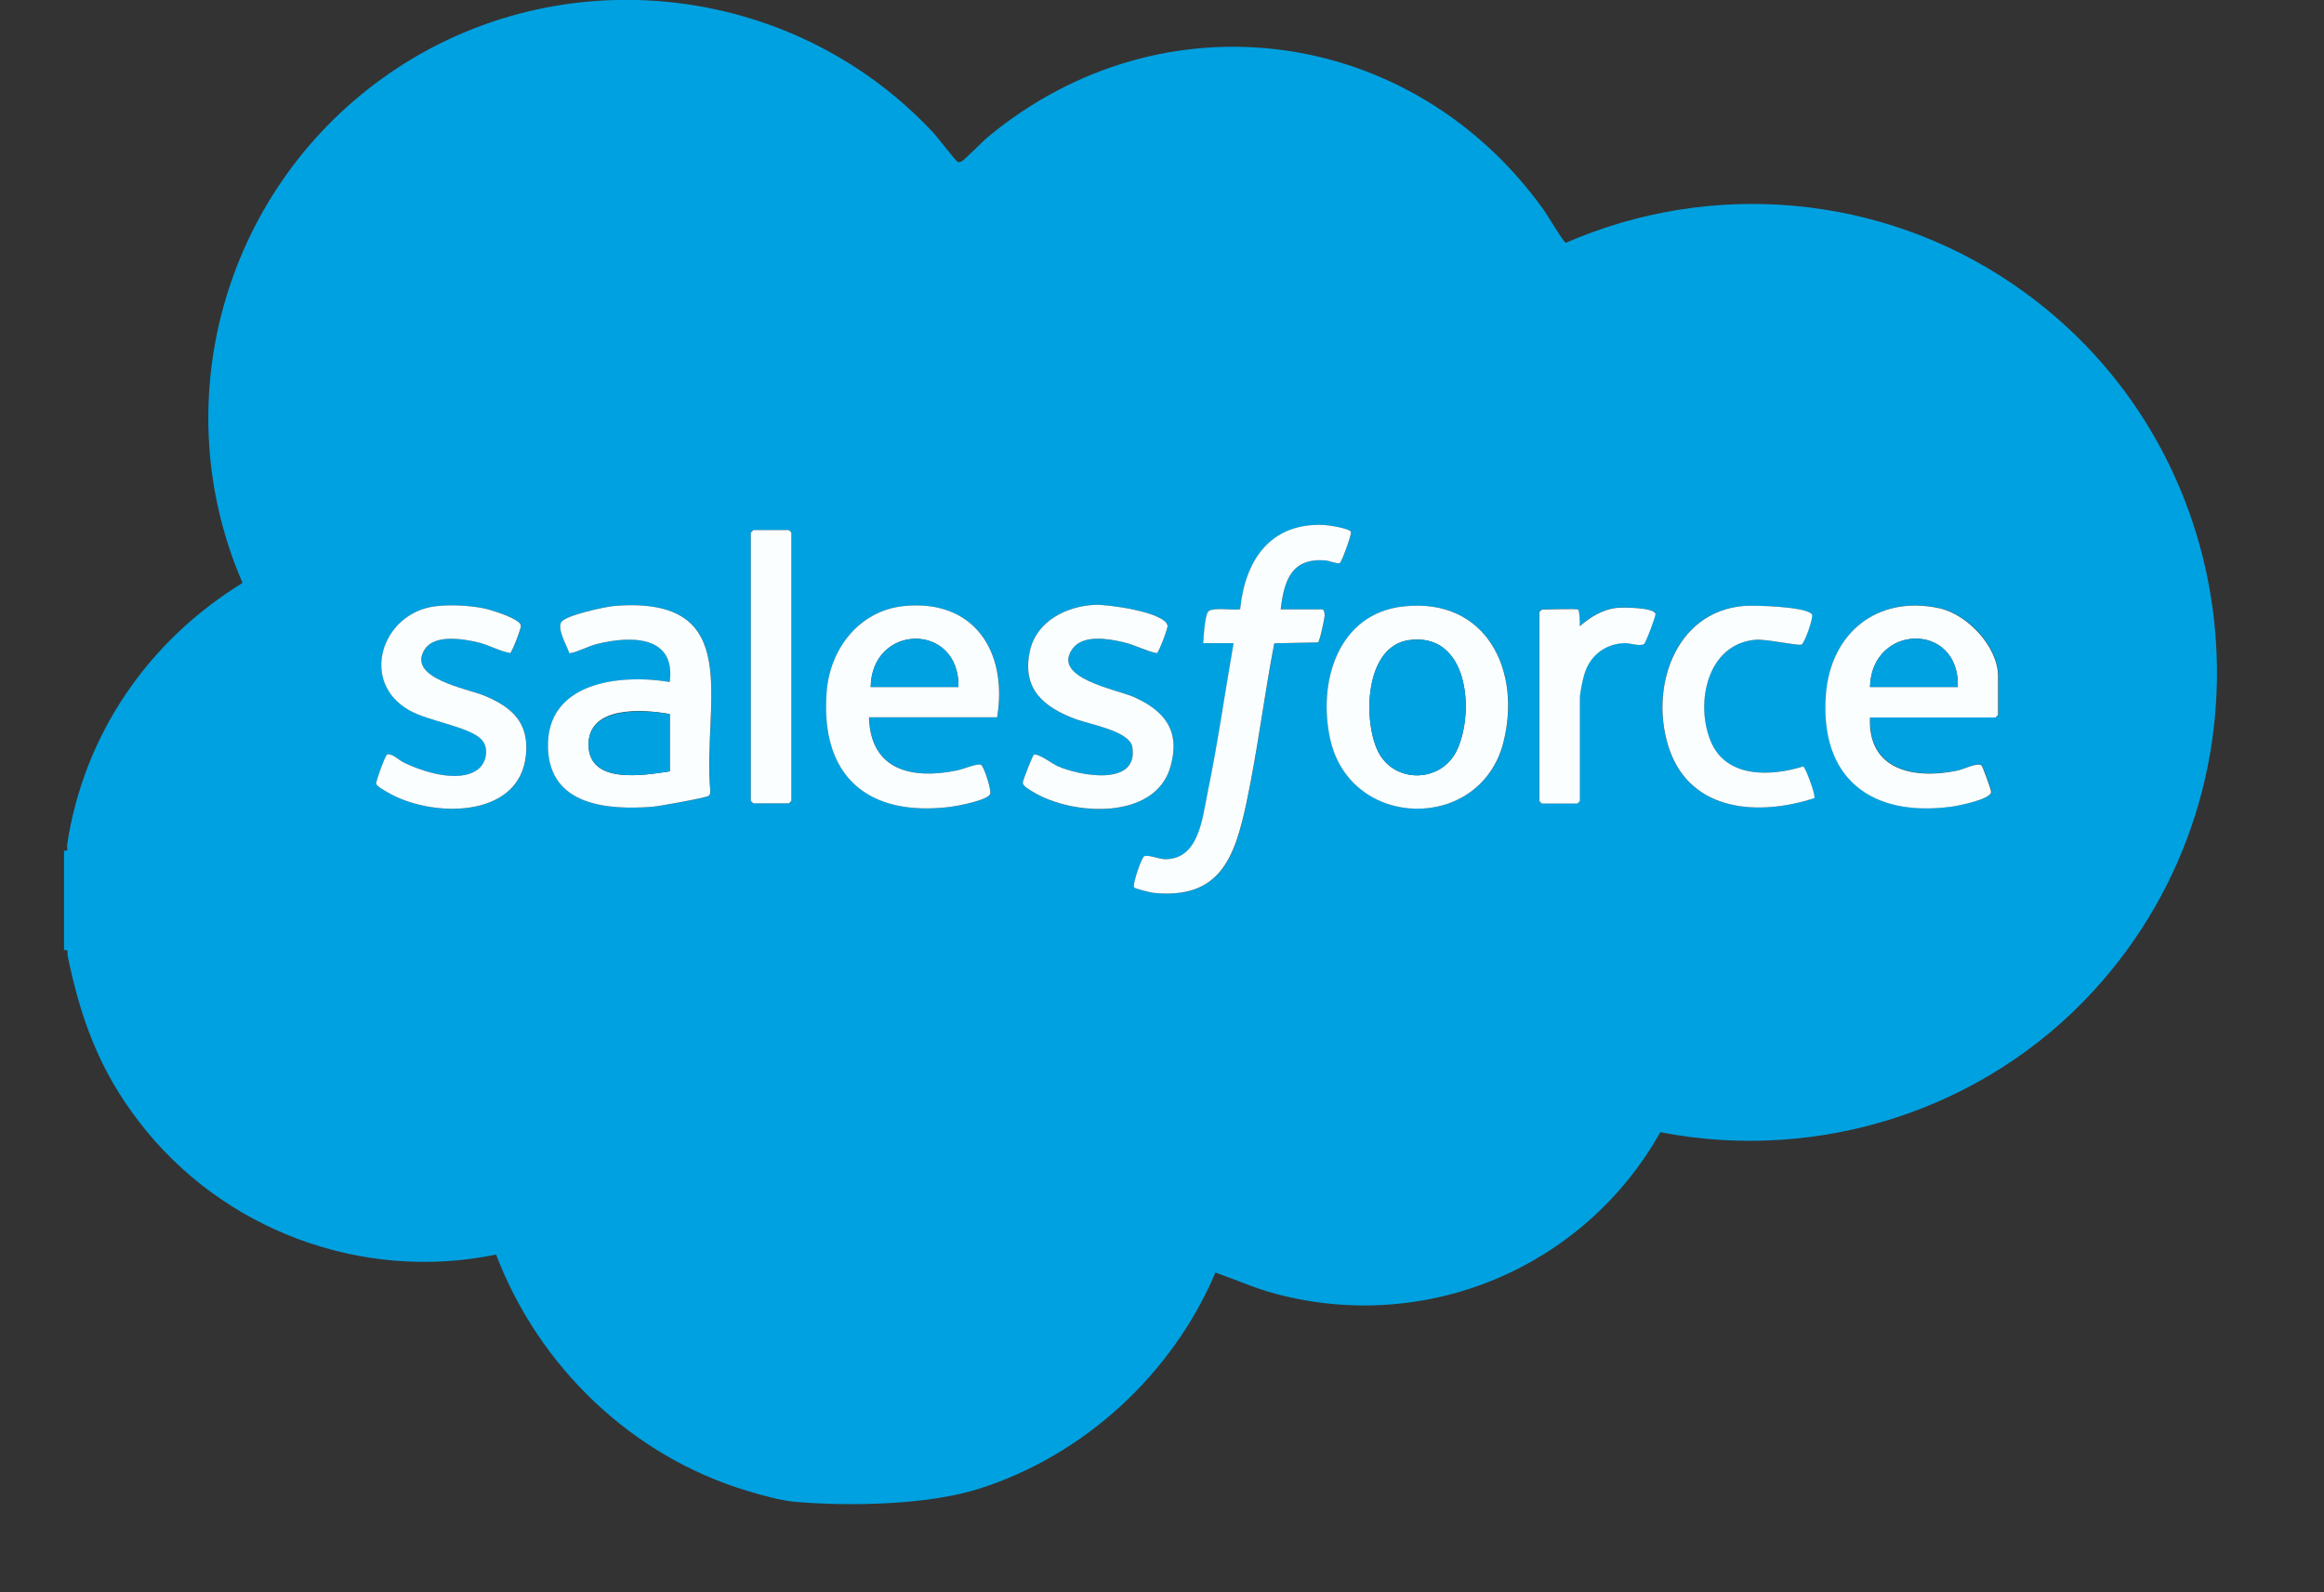<?xml version="1.0" encoding="UTF-8"?>
<svg id="Livello_1" data-name="Livello 1" xmlns="http://www.w3.org/2000/svg" viewBox="0 0 148.51 101.77">
  <rect x="0" y="0" width="148.51" height="101.77" fill="#333333" stroke="none"/>
  <path d="M4.08,54.37c.35.06.18-.17.21-.38,1.07-7.06,5.18-13.02,11.21-16.73-4.98-11.48-1.22-24.86,8.82-32.17,10.9-7.94,26.13-6.45,35.31,3.38.25.26,1.46,1.85,1.58,1.88.11.03.17,0,.26-.05.17-.08,1.36-1.3,1.68-1.56,11.21-9.28,27.13-7.06,35.52,4.71.22.31,1.24,2.03,1.39,2.07,9.35-4.07,20.13-3.1,28.54,2.62,15.1,10.26,17.52,31.78,5.15,45.23-6.97,7.58-17.51,10.97-27.65,9-4.87,8.65-14.91,12.9-24.58,10.33-1.33-.35-2.56-.91-3.85-1.36-2.75,6.49-8.4,11.7-15.14,13.83-3.26,1.03-8.25,1.12-11.68.83-.9-.07-2.19-.43-3.08-.7-7.38-2.21-13.34-7.94-16.07-15.11-8.58,1.77-17.5-1.57-22.8-8.47-2.55-3.31-3.74-6.57-4.58-10.63-.04-.2.1-.42-.23-.36v-6.36ZM81.85,38.95c.22-1.86.68-3.3,2.86-3.13.24.02.79.25.92.17s.78-1.89.71-2c-.14-.22-1.52-.43-1.84-.44-3.37-.08-4.93,2.31-5.24,5.39-.44.09-1.8-.17-2.05.16-.22.27-.29,1.6-.31,2.01h1.94c-.56,3.19-1.01,6.43-1.67,9.6-.33,1.61-.55,4.22-2.7,4.21-.38,0-1.13-.31-1.35-.18-.18.11-.76,1.79-.63,1.99.04.07,1.05.32,1.23.34,4.28.43,5.21-2.27,5.95-5.8.71-3.35,1.12-6.79,1.77-10.15l2.8-.06c.11-.07.41-1.53.42-1.75,0-.12-.04-.36-.16-.36h-2.64ZM48.14,33.88c-.04.05-.16.13-.16.16v17.15s.15.16.16.16h2.27s.16-.15.16-.16v-17.15s-.15-.16-.16-.16h-2.27ZM69.97,38.66c-1.83.09-3.74,1.04-4.16,2.96-.53,2.42.87,3.58,2.94,4.35.86.32,3.45.76,3.61,1.78.41,2.57-3.43,1.83-4.78,1.22-.35-.16-1.23-.83-1.51-.73-.09.03-.71,1.65-.71,1.78,0,.25.47.48.68.61,2.49,1.52,7.78,1.83,8.76-1.64.64-2.27-.37-3.55-2.35-4.44-1.11-.49-5.3-1.21-3.9-3.1.66-.9,2.24-.62,3.2-.41.77.18,1.43.57,2.17.71.15-.05.72-1.6.69-1.76-.16-.87-3.85-1.37-4.64-1.33ZM27.78,38.76c-3.38.46-4.81,4.83-1.62,6.64,1.23.7,3.69,1.02,4.56,1.81.57.51.42,1.52-.17,1.97-1.21.91-3.55.16-4.79-.47-.29-.15-.71-.58-1.01-.48-.12.04-.73,1.74-.7,1.86.05.19.56.45.74.56,2.75,1.63,8.43,1.73,8.83-2.39.2-2.06-.89-3.06-2.65-3.79-1.09-.45-5.05-1.12-3.8-2.99.62-.94,2.4-.65,3.35-.43.72.17,1.38.58,2.09.69.12-.04.72-1.61.69-1.76-.08-.45-1.91-1-2.35-1.09-.91-.19-2.23-.26-3.16-.13ZM42.8,43.59c-3.2-.52-7.93.02-7.77,4.26.14,3.64,3.78,3.93,6.64,3.72.42-.03,3.44-.56,3.62-.7.11-.08.11-.2.11-.32-.51-5.59,2.32-12.46-6.1-11.82-.61.05-3.08.57-3.41,1.02s.35,1.54.51,2.01c.62-.11,1.16-.45,1.77-.6,2.12-.54,5.03-.57,4.64,2.43ZM63.73,45.85c.69-4.16-1.45-7.56-5.97-7.11-2.82.28-4.7,2.71-4.92,5.44-.44,5.42,2.6,8.06,7.93,7.39.44-.06,2.39-.42,2.52-.83.08-.25-.41-1.79-.6-1.86-.25-.08-1.18.3-1.54.37-2.87.58-5.51,0-5.61-3.4h8.2ZM89.71,38.76c-4.22.46-5.52,4.87-4.69,8.51,1.32,5.8,9.57,5.91,11.05.22,1.2-4.61-1.08-9.3-6.35-8.73ZM115.93,51.02c.12-.16-.56-1.98-.71-2.03-2.08.65-4.95.76-5.92-1.63-.99-2.45-.19-6.24,2.91-6.47.67-.05,2.64.4,2.9.31.19-.07.79-1.76.67-1.93-.35-.5-3.67-.59-4.33-.54-4.51.36-6.1,5.41-4.77,9.2,1.4,3.99,5.73,4.23,9.24,3.09ZM119.5,45.85h8.04s.16-.15.16-.16v-2.48c0-1.88-1.96-3.95-3.75-4.34-3.95-.86-6.96,1.57-7.25,5.52-.4,5.35,2.88,7.85,8.03,7.16.44-.06,2.44-.44,2.53-.92.02-.11-.54-1.66-.62-1.72-.27-.19-1.13.25-1.51.33-2.76.57-5.77.02-5.61-3.4ZM100.84,38.95c-.1-.06-1.98,0-2.32,0-.01,0-.16.15-.16.16v12.08s.15.16.16.16h2.27s.16-.15.16-.16v-6.58c0-.33.19-1.19.29-1.54.36-1.17,1.33-1.93,2.56-1.97.37-.01.99.22,1.24.06.12-.07.77-1.81.74-1.93-.1-.42-2.12-.42-2.51-.38-.88.1-1.68.61-2.33,1.17.02-.18-.01-1.02-.11-1.08Z" fill="#00a1e0"/>
  <path d="M81.85,38.95h2.64c.12,0,.16.24.16.36,0,.21-.31,1.67-.42,1.75l-2.8.06c-.65,3.37-1.06,6.8-1.77,10.15-.75,3.53-1.68,6.23-5.95,5.8-.18-.02-1.18-.27-1.23-.34-.13-.2.46-1.88.63-1.99.22-.14.97.18,1.35.18,2.15,0,2.37-2.6,2.7-4.21.66-3.18,1.11-6.41,1.67-9.6h-1.94c.02-.4.1-1.73.31-2.01.26-.32,1.61-.07,2.05-.16.31-3.08,1.87-5.48,5.24-5.39.31,0,1.7.21,1.84.44.07.12-.58,1.92-.71,2s-.68-.15-.92-.17c-2.17-.17-2.64,1.27-2.86,3.13Z" fill="#fbfefe"/>
  <path d="M42.8,43.59c.39-3-2.52-2.96-4.64-2.43-.61.15-1.15.49-1.77.6-.16-.47-.82-1.58-.51-2.01s2.79-.97,3.41-1.02c8.42-.65,5.59,6.23,6.1,11.82,0,.12,0,.24-.11.32-.18.13-3.2.67-3.62.7-2.85.21-6.5-.08-6.64-3.72-.16-4.25,4.57-4.79,7.77-4.26ZM42.8,45.64c-1.7-.31-5.23-.56-5.19,1.99s3.57,1.91,5.19,1.67v-3.67Z" fill="#fbfefe"/>
  <path d="M63.73,45.85h-8.2c.1,3.4,2.74,3.98,5.61,3.4.37-.07,1.3-.46,1.54-.37.19.06.68,1.61.6,1.86-.13.41-2.08.77-2.52.83-5.32.67-8.37-1.96-7.93-7.39.22-2.73,2.1-5.15,4.92-5.44,4.52-.46,6.66,2.94,5.97,7.11ZM61.25,43.91c.06-4.16-5.54-4.06-5.61,0h5.61Z" fill="#fbfefe"/>
  <path d="M119.5,45.85c-.16,3.42,2.86,3.98,5.61,3.4.38-.08,1.24-.52,1.51-.33.08.06.64,1.61.62,1.72-.09.47-2.09.86-2.53.92-5.14.69-8.43-1.81-8.03-7.16.3-3.95,3.3-6.38,7.25-5.52,1.79.39,3.75,2.46,3.75,4.34v2.48s-.15.16-.16.16h-8.04ZM125.11,43.91c.13-4.2-5.52-4.04-5.61,0h5.61Z" fill="#fbfefe"/>
  <path d="M89.71,38.76c5.27-.57,7.55,4.11,6.35,8.73-1.48,5.69-9.73,5.59-11.05-.22-.82-3.64.47-8.06,4.69-8.51ZM90.02,40.92c-2.82.41-2.92,5.13-1.97,7.09,1.03,2.11,4.09,2.05,5.07-.1,1.13-2.48.68-7.53-3.1-6.99Z" fill="#fbfefe"/>
  <path d="M69.97,38.66c.78-.04,4.47.46,4.64,1.33.03.15-.55,1.71-.69,1.76-.74-.15-1.4-.54-2.17-.71-.95-.22-2.53-.49-3.2.41-1.4,1.89,2.79,2.61,3.9,3.1,1.99.89,2.99,2.17,2.35,4.44-.97,3.46-6.26,3.15-8.76,1.64-.21-.13-.68-.36-.68-.61,0-.12.62-1.74.71-1.78.28-.1,1.16.57,1.51.73,1.35.61,5.19,1.35,4.78-1.22-.16-1.02-2.75-1.46-3.61-1.78-2.06-.77-3.46-1.92-2.94-4.35.42-1.92,2.33-2.87,4.16-2.96Z" fill="#fbfefe"/>
  <path d="M27.78,38.76c.93-.13,2.24-.06,3.16.13.44.09,2.27.65,2.35,1.09.03.15-.57,1.72-.69,1.76-.71-.12-1.37-.53-2.09-.69-.94-.22-2.72-.51-3.35.43-1.24,1.87,2.72,2.54,3.8,2.99,1.76.73,2.86,1.73,2.65,3.79-.4,4.12-6.08,4.01-8.83,2.39-.18-.11-.69-.37-.74-.56-.03-.12.58-1.82.7-1.86.3-.1.72.33,1.01.48,1.23.62,3.58,1.38,4.79.47.59-.45.74-1.46.17-1.97-.87-.79-3.33-1.11-4.56-1.81-3.19-1.81-1.76-6.18,1.62-6.64Z" fill="#fbfefe"/>
  <path d="M115.93,51.02c-3.51,1.14-7.84.9-9.24-3.09-1.33-3.79.26-8.84,4.77-9.2.66-.05,3.98.04,4.33.54.12.17-.48,1.87-.67,1.93-.25.09-2.23-.36-2.9-.31-3.11.23-3.91,4.02-2.91,6.47.97,2.39,3.84,2.28,5.92,1.63.15.05.82,1.87.71,2.03Z" fill="#fbfefe"/>
  <path d="M48.14,33.88h2.27s.16.15.16.16v17.15s-.15.16-.16.16h-2.27s-.16-.15-.16-.16v-17.15s.13-.11.16-.16Z" fill="#fbfefe"/>
  <path d="M100.84,38.95c.1.06.13.9.11,1.08.65-.57,1.45-1.07,2.33-1.17.39-.05,2.41-.04,2.51.38.03.12-.62,1.86-.74,1.93-.26.16-.87-.07-1.24-.06-1.24.04-2.21.8-2.56,1.97-.11.35-.29,1.21-.29,1.54v6.58s-.15.16-.16.16h-2.27s-.16-.15-.16-.16v-12.08s.15-.16.16-.16c.34,0,2.22-.06,2.32,0Z" fill="#fbfefe"/>
  <path d="M42.8,45.64v3.67c-1.61.24-5.14.84-5.19-1.67s3.49-2.3,5.19-1.99Z" fill="#00a1e0"/>
  <path d="M61.25,43.91h-5.61c.07-4.06,5.67-4.16,5.61,0Z" fill="#00a1e0"/>
  <path d="M125.11,43.91h-5.61c.09-4.04,5.74-4.2,5.61,0Z" fill="#00a1e0"/>
  <path d="M90.02,40.92c3.79-.55,4.24,4.5,3.1,6.99-.98,2.16-4.04,2.21-5.07.1-.95-1.96-.86-6.68,1.97-7.09Z" fill="#00a1e0"/>
</svg>